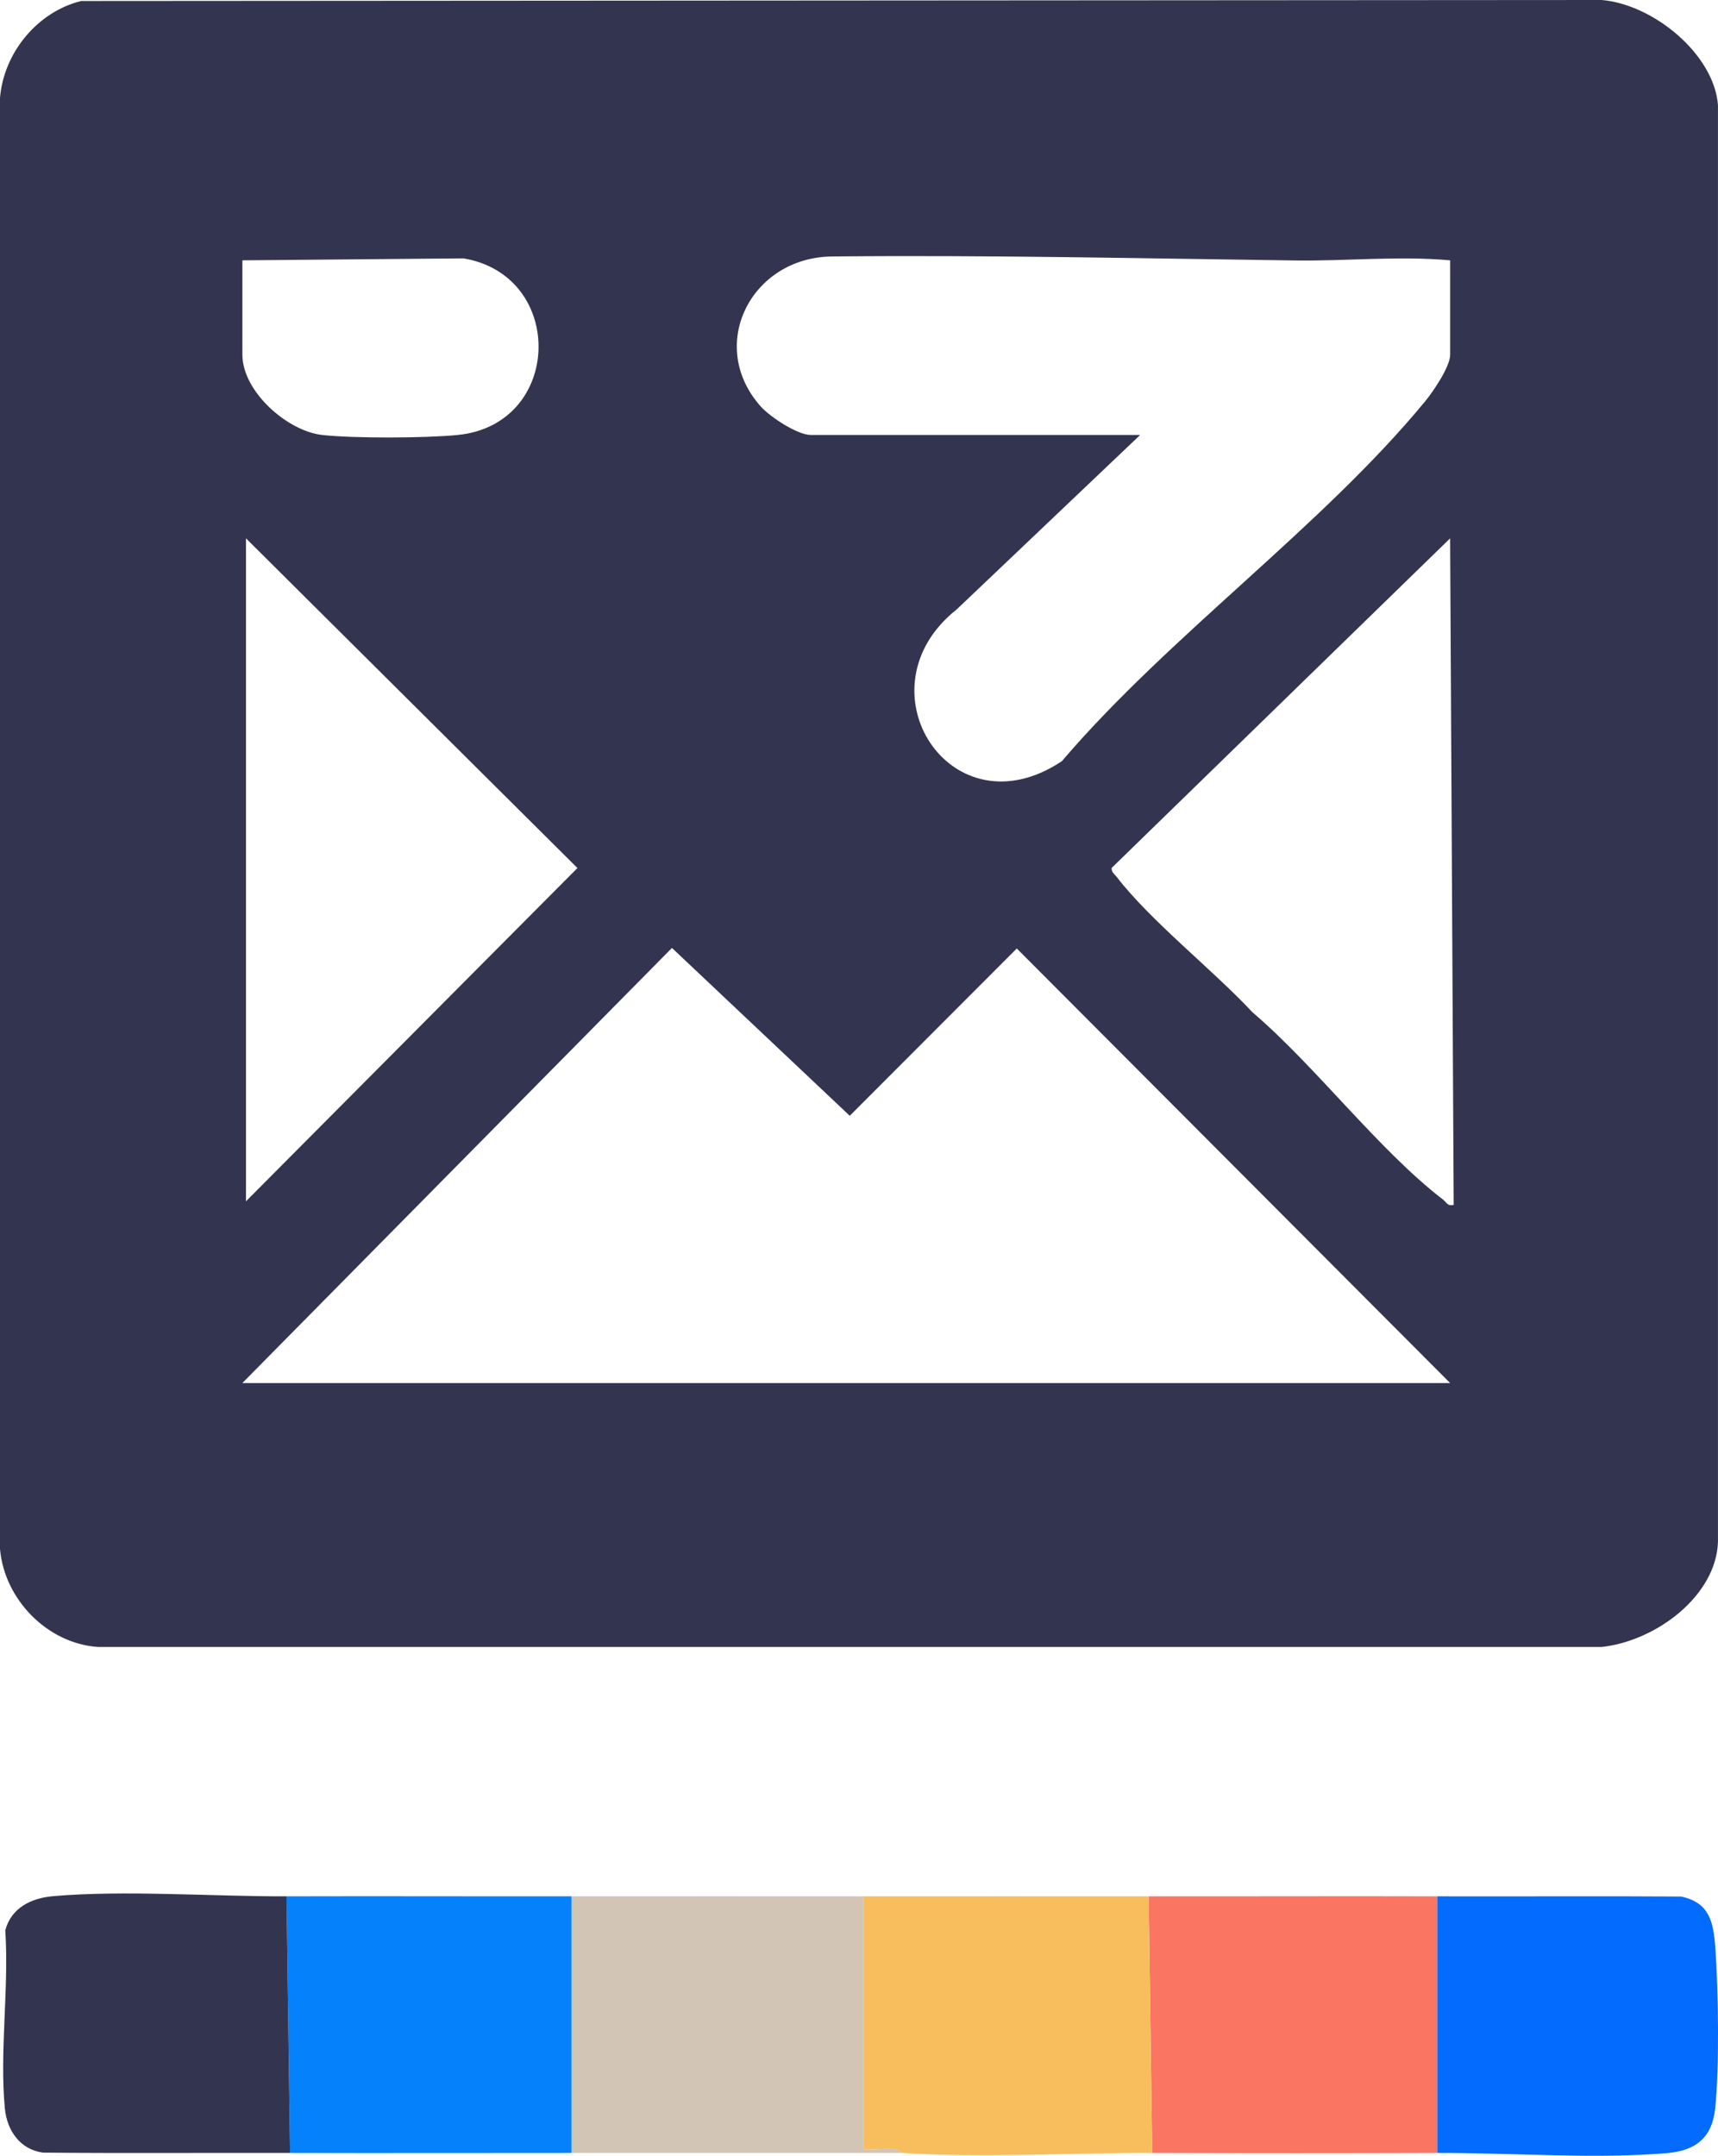 <?xml version="1.0" encoding="UTF-8"?>
<svg id="Warstwa_1" xmlns="http://www.w3.org/2000/svg" baseProfile="tiny-ps" version="1.2" viewBox="0 0 482.22 604.82">
<title>mailpilotpro.com</title>
  <!-- Generator: Adobe Illustrator 29.2.0, SVG Export Plug-In . SVG Version: 2.1.0 Build 108)  -->
  <path d="M22.78.28l426.79-.28c14.56,1.22,31.58,15.28,32.64,29.5v403.08c-.48,15.07-17.24,27.8-32.63,29.5H27.49c-14.27-.99-26.28-13.4-27.49-27.51V27.5C1.01,14.87,10.44,3.32,22.78.28ZM68.04,73.04v26.5c0,10.27,12.58,21.44,22.49,22.51,8.95.97,28.97.89,37.99-.02,29.47-2.95,30.37-44.72,1.56-49.54l-62.05.55ZM407.04,73.04c-14.62-1.31-28.9.24-43.54.04-43.16-.58-86.88-1.56-129.97-1.12-22.67.23-35.31,24.89-20,42.08,2.58,2.9,10.29,7.99,14.01,7.99h92.5l-51.53,48.97c-28,22.21-1.62,63.36,29.55,42.55,30.05-35.19,73.01-65.79,102-101,2.24-2.73,6.98-9.69,6.98-13.02v-26.5ZM69.04,151.04v186l93.04-93.5-93.04-92.5ZM408.03,338.03l-1-186.99-95.03,92.5c0,1.26.87,1.74,1.49,2.55,9.59,12.43,27.08,26.13,38.07,37.93,17.71,15.09,35.43,38.69,53.47,52.53,1,.77,1.27,1.94,3,1.49ZM68.04,388.04h339l-121.64-121.93-46.88,46.94-49.91-47.09-120.58,122.07Z" fill="#333550"/>
  <path d="M242.42,532.04v71.01c2.8.21,5.8-.32,8.58-.05,1.27.13,2.29,1.03,2.42,1.04h-93v-72c27.32-.03,54.68,0,82,0Z" fill="#d2c5b5"/>
  <path d="M403.42,532.04v72c-26.65.09-53.35.09-80,0l-1-72c26.98.03,54.02-.08,81,0Z" fill="#fa7562"/>
  <path d="M322.42,532.04l1,72c-22.57-.08-47.81,1.49-70,0-.13,0-1.15-.91-2.42-1.04-2.79-.28-5.78.25-8.59.05v-71.01c26.66,0,53.36-.03,80.01,0Z" fill="#f8be5e"/>
  <path d="M160.42,532.04v72c-26.32,0-52.68.07-79,0l-1-72c26.65-.08,53.35.03,80,0Z" fill="#0581fc"/>
  <path d="M80.42,532.04l1,72c-23.12-.06-46.28.12-69.41-.09-6.41-.91-10.05-6.22-10.64-12.36-1.53-15.74,1.19-33.98.11-49.99,1.65-6.29,7.19-9.05,13.4-9.6,19.95-1.76,44.97.11,65.54.04Z" fill="#333550"/>
  <path d="M403.42,604.04v-72c22.8.07,45.63-.1,68.44.06,8.02,1.7,9.08,7.18,9.61,14.39.85,11.55,1.17,33.78-.04,45.05-.88,8.22-5.41,11.83-13.46,12.54-19.64,1.74-44.28-.11-64.54-.04Z" fill="#036bfd"/>
</svg>